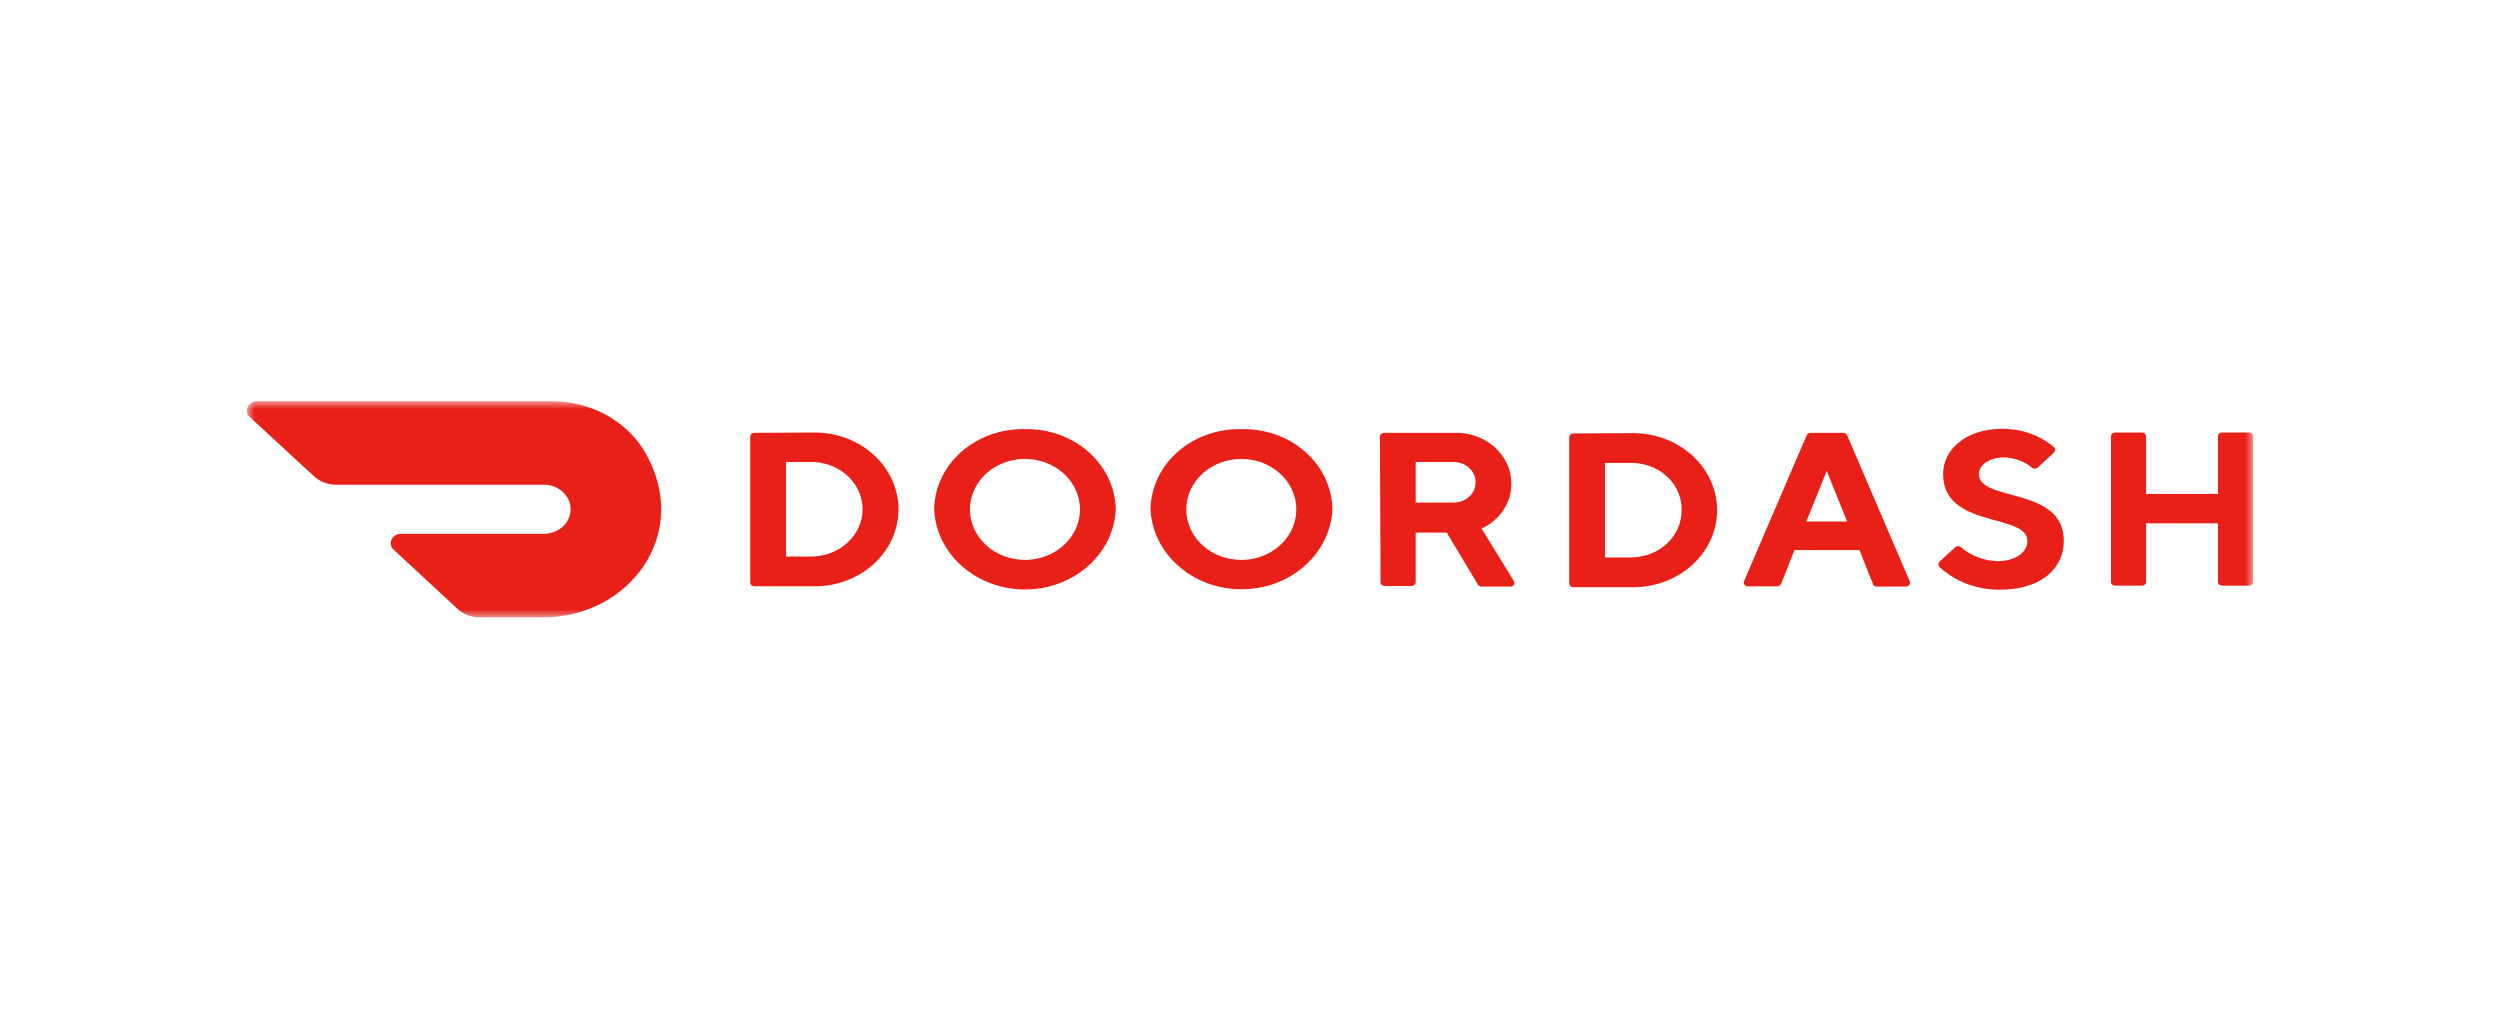 <?xml version="1.0" encoding="UTF-8"?>
<svg xmlns="http://www.w3.org/2000/svg" width="162" height="66" viewBox="0 0 162 66" fill="none">
  <mask id="mask0_89_7019" style="mask-type:luminance" maskUnits="userSpaceOnUse" x="16" y="26" width="130" height="14">
    <path d="M146 26H16V40H146V26Z" fill="white"></path>
  </mask>
  <g mask="url(#mask0_89_7019)">
    <path d="M41.81 29.321C41.225 28.317 40.353 27.477 39.288 26.892C38.223 26.307 37.005 25.999 35.764 26.001H16.651C16.564 26.002 16.478 26.018 16.398 26.05C16.318 26.082 16.246 26.127 16.186 26.185C16.125 26.242 16.078 26.31 16.046 26.384C16.014 26.458 15.998 26.537 16 26.617C15.998 26.695 16.015 26.774 16.049 26.846C16.083 26.918 16.134 26.982 16.198 27.035L20.356 30.872C20.722 31.212 21.219 31.405 21.74 31.409H35.222C35.682 31.404 36.125 31.566 36.454 31.861C36.783 32.156 36.972 32.558 36.977 32.98C36.983 33.402 36.806 33.809 36.485 34.111C36.164 34.413 35.725 34.586 35.266 34.591H25.969C25.882 34.592 25.796 34.609 25.716 34.641C25.637 34.672 25.564 34.718 25.504 34.775C25.444 34.832 25.396 34.9 25.364 34.974C25.332 35.048 25.317 35.128 25.319 35.207C25.317 35.286 25.333 35.364 25.367 35.436C25.401 35.508 25.452 35.573 25.516 35.625L29.655 39.463C30.021 39.803 30.518 39.996 31.039 40H35.242C40.724 40 44.862 34.631 41.808 29.321" fill="#E82018"></path>
    <path d="M50.933 29.937V36.062H52.646C53.507 36.041 54.325 35.715 54.93 35.153C55.535 34.591 55.881 33.837 55.895 33.047C55.909 32.257 55.59 31.493 55.005 30.914C54.42 30.334 53.613 29.985 52.754 29.937H50.934H50.933ZM52.646 28.028C53.371 28.01 54.093 28.126 54.769 28.368C55.444 28.61 56.06 28.974 56.58 29.439C57.1 29.903 57.513 30.458 57.795 31.072C58.078 31.685 58.223 32.344 58.223 33.01C58.223 33.675 58.078 34.334 57.795 34.948C57.513 35.561 57.1 36.116 56.58 36.581C56.06 37.045 55.444 37.409 54.769 37.651C54.093 37.894 53.371 38.009 52.646 37.991H48.876C48.807 37.99 48.741 37.965 48.692 37.92C48.644 37.876 48.616 37.816 48.615 37.752V28.285C48.616 28.221 48.644 28.161 48.692 28.116C48.741 28.072 48.807 28.047 48.876 28.046L52.646 28.028Z" fill="#E82018"></path>
    <path d="M66.406 36.281C67.112 36.283 67.801 36.093 68.389 35.735C68.976 35.378 69.435 34.868 69.707 34.271C69.979 33.674 70.052 33.016 69.916 32.381C69.781 31.746 69.443 31.163 68.946 30.703C68.449 30.245 67.815 29.931 67.124 29.803C66.433 29.675 65.716 29.738 65.063 29.984C64.411 30.229 63.853 30.647 63.459 31.184C63.066 31.721 62.855 32.353 62.853 33C62.85 33.43 62.941 33.856 63.118 34.254C63.296 34.651 63.557 35.013 63.887 35.318C64.217 35.623 64.61 35.864 65.042 36.03C65.474 36.195 65.938 36.281 66.406 36.281ZM66.406 27.81C67.165 27.793 67.921 27.914 68.628 28.166C69.336 28.419 69.983 28.797 70.531 29.279C71.079 29.762 71.517 30.339 71.821 30.977C72.124 31.616 72.288 32.303 72.301 33C72.243 34.396 71.597 35.718 70.5 36.687C69.403 37.656 67.94 38.197 66.417 38.197C64.895 38.197 63.431 37.656 62.334 36.687C61.237 35.718 60.592 34.396 60.534 33C60.544 32.304 60.705 31.617 61.007 30.979C61.308 30.341 61.745 29.764 62.291 29.281C62.837 28.799 63.482 28.42 64.188 28.168C64.894 27.915 65.648 27.793 66.406 27.81Z" fill="#E82018"></path>
    <path d="M80.448 36.281C81.152 36.279 81.839 36.086 82.424 35.726C83.009 35.366 83.464 34.855 83.733 34.257C84.001 33.66 84.071 33.003 83.933 32.369C83.795 31.735 83.456 31.154 82.958 30.697C82.46 30.24 81.826 29.928 81.135 29.802C80.444 29.675 79.728 29.739 79.078 29.985C78.427 30.232 77.87 30.65 77.477 31.186C77.085 31.723 76.874 32.354 76.872 33C76.87 33.432 76.961 33.859 77.139 34.258C77.318 34.657 77.582 35.02 77.914 35.325C78.247 35.63 78.642 35.871 79.076 36.036C79.511 36.2 79.977 36.283 80.448 36.281ZM80.448 27.81C81.207 27.791 81.963 27.912 82.672 28.163C83.38 28.415 84.028 28.793 84.576 29.276C85.124 29.758 85.562 30.336 85.865 30.975C86.169 31.615 86.331 32.303 86.342 33C86.278 34.395 85.628 35.713 84.53 36.679C83.432 37.646 81.969 38.185 80.448 38.185C78.926 38.185 77.463 37.646 76.365 36.679C75.266 35.713 74.617 34.395 74.553 33C74.564 32.303 74.726 31.615 75.029 30.975C75.332 30.336 75.771 29.758 76.319 29.276C76.867 28.793 77.515 28.415 78.223 28.163C78.932 27.912 79.688 27.791 80.448 27.81Z" fill="#E82018"></path>
    <path d="M94.143 29.937H91.736V32.562H94.141C94.326 32.57 94.511 32.545 94.686 32.487C94.86 32.43 95.02 32.341 95.157 32.227C95.294 32.112 95.405 31.974 95.484 31.82C95.562 31.666 95.607 31.499 95.615 31.329V31.289C95.628 30.944 95.491 30.608 95.236 30.355C94.98 30.102 94.625 29.952 94.249 29.937H94.143ZM89.419 28.287C89.42 28.224 89.448 28.164 89.496 28.119C89.545 28.074 89.611 28.049 89.68 28.048H94.209C94.691 28.029 95.172 28.1 95.623 28.257C96.075 28.413 96.487 28.652 96.835 28.959C97.184 29.265 97.461 29.633 97.65 30.041C97.839 30.448 97.936 30.886 97.936 31.329C97.944 31.933 97.767 32.527 97.427 33.044C97.086 33.56 96.594 33.979 96.007 34.252L98.087 37.633C98.126 37.687 98.14 37.751 98.128 37.814C98.116 37.877 98.078 37.934 98.021 37.971C97.972 38.005 97.909 38.019 97.848 38.011H96.003C95.953 38.011 95.904 37.998 95.862 37.973C95.819 37.949 95.786 37.914 95.764 37.872L93.749 34.511H91.736V37.732C91.735 37.795 91.707 37.856 91.659 37.9C91.61 37.945 91.545 37.97 91.476 37.971H89.72C89.652 37.97 89.586 37.945 89.537 37.9C89.489 37.856 89.461 37.795 89.46 37.732L89.419 28.287Z" fill="#E82018"></path>
    <path d="M104.003 29.997V36.122H105.717C106.59 36.111 107.423 35.783 108.033 35.209C108.642 34.634 108.978 33.861 108.967 33.06C108.989 32.272 108.671 31.509 108.083 30.935C107.494 30.362 106.683 30.024 105.825 29.997H104.005H104.003ZM105.693 28.068C106.419 28.052 107.141 28.169 107.816 28.412C108.492 28.656 109.108 29.021 109.627 29.486C110.147 29.951 110.559 30.507 110.841 31.121C111.123 31.734 111.268 32.394 111.268 33.06C111.268 33.726 111.123 34.385 110.841 34.999C110.559 35.612 110.147 36.168 109.627 36.633C109.108 37.099 108.492 37.464 107.816 37.707C107.141 37.95 106.419 38.068 105.693 38.051H101.945C101.876 38.05 101.81 38.025 101.762 37.98C101.713 37.936 101.685 37.875 101.684 37.812V28.326C101.685 28.263 101.713 28.203 101.762 28.158C101.81 28.114 101.876 28.088 101.945 28.087L105.693 28.068Z" fill="#E82018"></path>
    <path d="M118.371 30.514L117.049 33.795H119.692L118.371 30.514ZM116.29 35.625L115.424 37.813C115.404 37.863 115.368 37.906 115.322 37.938C115.276 37.971 115.221 37.99 115.163 37.994H113.3C113.264 37.999 113.228 37.996 113.193 37.988C113.159 37.979 113.126 37.964 113.098 37.943C113.07 37.923 113.046 37.898 113.029 37.869C113.011 37.84 113.001 37.808 112.997 37.775C112.993 37.734 113 37.693 113.018 37.654L117.071 28.209C117.089 28.159 117.124 28.116 117.171 28.087C117.218 28.059 117.275 28.045 117.331 28.049H119.433C119.49 28.044 119.547 28.056 119.595 28.086C119.643 28.115 119.678 28.158 119.694 28.209L123.746 37.654C123.775 37.716 123.778 37.785 123.753 37.847C123.729 37.91 123.679 37.962 123.615 37.992C123.573 38.009 123.528 38.016 123.483 38.012H121.621C121.561 38.018 121.5 38.002 121.452 37.969C121.404 37.935 121.371 37.886 121.361 37.831L120.494 35.644H116.29V35.625Z" fill="#E82018"></path>
    <path d="M125.912 30.713C125.912 29.141 127.385 27.79 129.704 27.79C130.953 27.769 132.163 28.189 133.084 28.963C133.134 29.01 133.164 29.073 133.168 29.138C133.172 29.204 133.15 29.269 133.106 29.321L133.084 29.341L132.045 30.295C132.019 30.319 131.989 30.338 131.955 30.35C131.922 30.363 131.886 30.37 131.85 30.37C131.813 30.37 131.777 30.363 131.744 30.35C131.71 30.338 131.68 30.319 131.654 30.295C131.161 29.884 130.522 29.651 129.856 29.639C128.924 29.639 128.231 30.136 128.231 30.713C128.231 32.562 133.735 31.488 133.735 35.048C133.735 36.858 132.24 38.21 129.618 38.21C128.891 38.222 128.17 38.1 127.496 37.85C126.822 37.601 126.21 37.23 125.695 36.759C125.645 36.712 125.616 36.649 125.612 36.584C125.608 36.518 125.63 36.453 125.674 36.401L125.695 36.381L126.693 35.466C126.718 35.442 126.748 35.424 126.782 35.411C126.815 35.398 126.851 35.391 126.888 35.391C126.924 35.391 126.96 35.398 126.993 35.411C127.027 35.424 127.057 35.442 127.083 35.466C127.722 36.022 128.564 36.341 129.445 36.361C130.615 36.361 131.374 35.784 131.374 35.068C131.395 33.219 125.913 34.293 125.913 30.714" fill="#E82018"></path>
    <path d="M143.725 28.267V32.006H139.066V28.267C139.065 28.204 139.037 28.144 138.989 28.099C138.94 28.055 138.874 28.029 138.806 28.028H137.05C136.981 28.029 136.916 28.055 136.867 28.099C136.818 28.144 136.791 28.204 136.79 28.267V37.712C136.791 37.776 136.818 37.836 136.867 37.881C136.916 37.925 136.981 37.951 137.05 37.951H138.806C138.874 37.951 138.94 37.925 138.989 37.881C139.037 37.836 139.065 37.776 139.066 37.712V33.914H143.725V37.712C143.725 37.776 143.753 37.836 143.802 37.881C143.85 37.925 143.916 37.951 143.985 37.951H145.74C145.809 37.951 145.875 37.925 145.923 37.881C145.972 37.836 146 37.776 146.001 37.712V28.267C146 28.204 145.972 28.144 145.923 28.099C145.875 28.055 145.809 28.029 145.74 28.028H143.985C143.95 28.027 143.916 28.032 143.884 28.044C143.851 28.055 143.822 28.073 143.798 28.095C143.773 28.118 143.754 28.145 143.742 28.174C143.729 28.204 143.723 28.235 143.725 28.267Z" fill="#E82018"></path>
  </g>
</svg>
